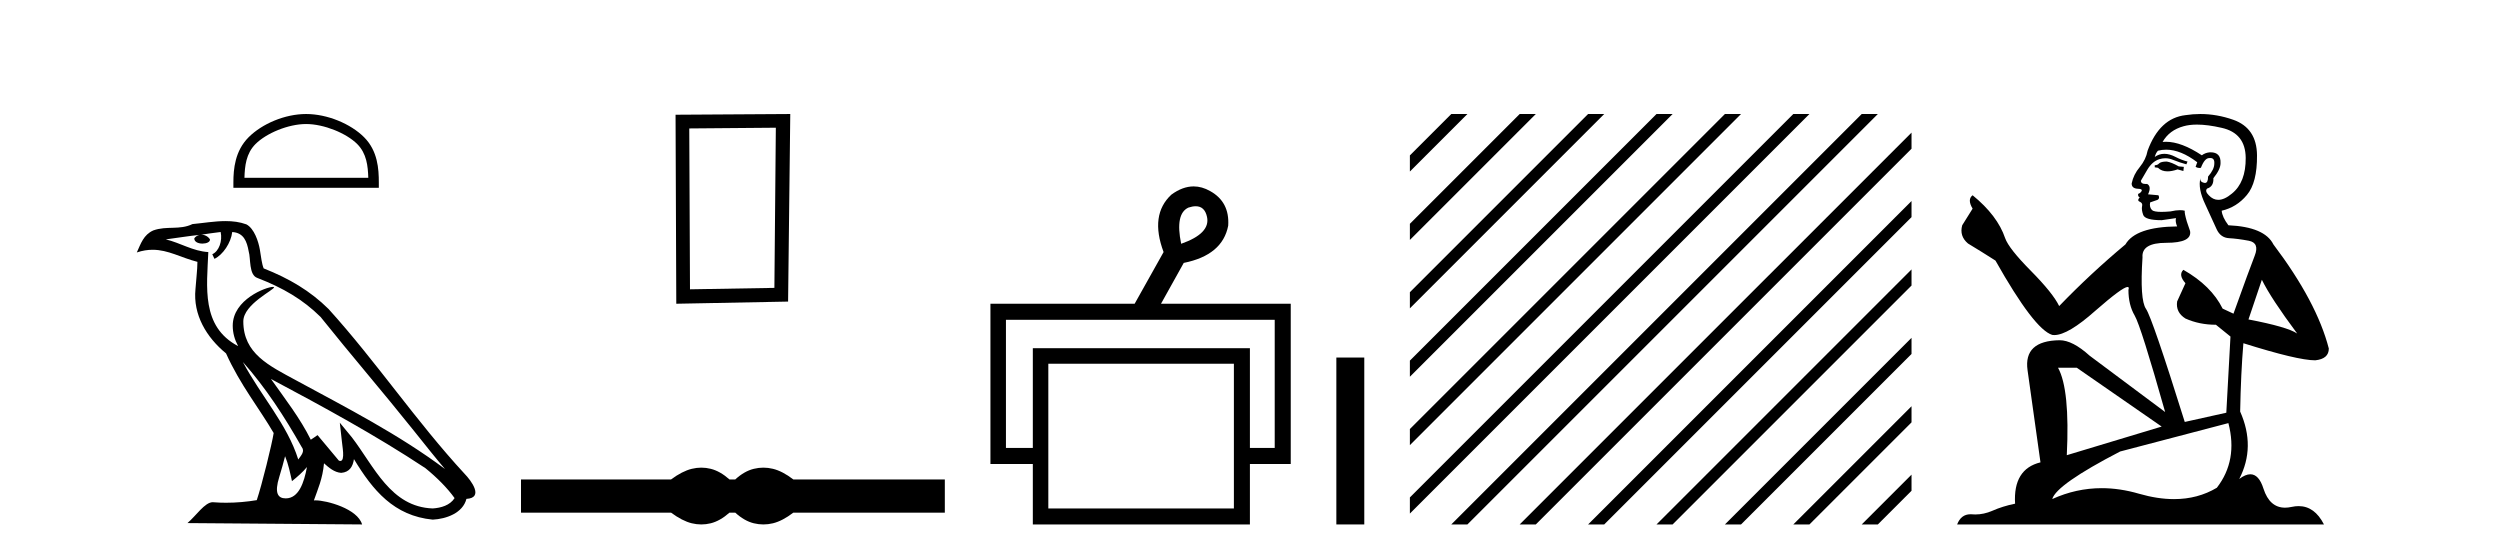 <?xml version='1.0' encoding='UTF-8' standalone='yes'?><svg xmlns='http://www.w3.org/2000/svg' xmlns:xlink='http://www.w3.org/1999/xlink' width='185.0' height='41.0' ><path d='M 22.652 9.178 C 23.975 9.178 25.632 9.858 26.434 10.659 C 27.135 11.361 27.227 12.291 27.253 13.155 L 18.089 13.155 C 18.115 12.291 18.207 11.361 18.908 10.659 C 19.71 9.858 21.328 9.178 22.652 9.178 ZM 22.652 8.437 C 21.081 8.437 19.392 9.162 18.401 10.153 C 17.386 11.168 17.271 12.505 17.271 13.506 L 17.271 13.896 L 28.033 13.896 L 28.033 13.506 C 28.033 12.505 27.957 11.168 26.941 10.153 C 25.951 9.162 24.222 8.437 22.652 8.437 Z' style='fill:#000000;stroke:none' /><path d='M 17.97 26.785 L 17.97 26.785 C 19.666 28.69 21.07 30.864 22.321 33.073 C 22.584 33.397 22.288 33.694 22.071 34.002 C 21.247 31.384 19.349 29.364 17.97 26.785 ZM 16.329 17.168 C 16.47 17.828 16.21 18.589 15.71 18.813 L 15.869 19.155 C 16.494 18.858 17.095 17.968 17.184 17.17 C 18.038 17.221 18.271 17.864 18.404 18.609 C 18.564 19.119 18.402 20.355 19.048 20.569 C 20.955 21.307 22.413 22.161 23.721 23.452 C 25.979 26.276 28.339 29.011 30.596 31.837 C 31.474 32.937 32.276 33.945 32.927 34.705 C 29.499 32.142 25.667 30.182 21.909 28.144 C 19.911 27.059 18.005 26.171 18.005 23.782 C 18.005 22.496 20.373 21.42 20.275 21.252 C 20.267 21.238 20.239 21.231 20.196 21.231 C 19.71 21.231 17.222 22.154 17.222 24.1 C 17.222 24.639 17.366 25.139 17.617 25.605 C 17.613 25.605 17.609 25.604 17.605 25.604 C 14.876 24.158 15.309 21.232 15.415 18.653 C 14.281 18.59 13.347 17.971 12.27 17.714 C 13.105 17.606 13.938 17.466 14.775 17.38 L 14.775 17.38 C 14.618 17.411 14.474 17.503 14.379 17.63 C 14.365 17.905 14.676 18.026 14.979 18.026 C 15.275 18.026 15.564 17.911 15.536 17.711 C 15.402 17.503 15.158 17.368 14.908 17.368 C 14.901 17.368 14.894 17.368 14.887 17.368 C 15.303 17.308 15.858 17.22 16.329 17.168 ZM 21.096 33.759 C 21.341 34.353 21.467 34.983 21.606 35.606 C 22.003 35.284 22.389 34.954 22.715 34.56 L 22.715 34.56 C 22.503 35.715 22.106 36.88 21.144 36.88 C 20.562 36.88 20.292 36.487 20.666 35.294 C 20.842 34.733 20.982 34.195 21.096 33.759 ZM 20.051 28.043 L 20.051 28.043 C 23.943 30.116 27.797 32.209 31.478 34.642 C 32.345 35.345 33.117 36.128 33.64 36.86 C 33.293 37.399 32.633 37.584 32.022 37.625 C 28.907 37.516 27.687 34.513 26.042 32.367 L 25.146 31.28 L 25.301 32.673 C 25.311 32.924 25.568 34.111 25.185 34.111 C 25.153 34.111 25.115 34.102 25.073 34.083 L 23.498 32.198 C 23.33 32.309 23.172 32.436 22.998 32.539 C 22.217 30.958 21.073 29.486 20.051 28.043 ZM 16.692 16.361 C 15.874 16.361 15.036 16.508 14.241 16.582 C 13.294 17.044 12.334 16.692 11.34 17.053 C 10.622 17.375 10.421 18.028 10.124 18.681 C 10.547 18.54 10.932 18.483 11.295 18.483 C 12.453 18.483 13.385 19.066 14.609 19.377 C 14.607 19.991 14.511 20.688 14.465 21.39 C 14.275 23.293 15.278 24.963 16.728 26.153 C 17.766 28.465 19.203 30.239 20.252 32.044 C 20.127 32.854 19.373 35.913 19.001 37.011 C 18.272 37.133 17.495 37.203 16.73 37.203 C 16.422 37.203 16.115 37.192 15.815 37.168 C 15.792 37.165 15.768 37.163 15.745 37.163 C 15.155 37.163 14.507 38.171 13.871 38.708 L 26.794 38.809 C 26.464 37.644 24.168 37.026 23.352 37.026 C 23.305 37.026 23.263 37.028 23.227 37.032 C 23.515 36.208 23.874 35.434 23.976 34.284 C 24.337 34.607 24.741 34.956 25.246 34.992 C 25.863 34.945 26.114 34.524 26.192 33.974 C 27.59 36.286 29.154 38.175 32.022 38.453 C 33.014 38.404 34.249 37.971 34.516 36.917 C 35.831 36.843 34.867 35.562 34.379 35.06 C 30.801 31.188 27.848 26.767 24.313 22.866 C 22.952 21.523 21.414 20.615 19.511 19.861 C 19.369 19.513 19.322 19.018 19.23 18.473 C 19.13 17.879 18.813 16.906 18.233 16.603 C 17.739 16.422 17.22 16.361 16.692 16.361 Z' style='fill:#000000;stroke:none' /><path d='M 57.412 9.451 L 57.305 21.303 L 51.059 21.409 L 51.006 9.505 L 57.412 9.451 ZM 58.48 8.437 L 49.991 8.49 L 50.045 22.477 L 58.319 22.317 L 58.48 8.437 Z' style='fill:#000000;stroke:none' /><path d='M 51.897 34.605 C 51.663 34.605 51.428 34.634 51.193 34.692 C 50.721 34.808 50.209 35.07 49.658 35.479 L 38.554 35.479 L 38.554 37.935 L 49.658 37.935 C 50.209 38.344 50.721 38.607 51.193 38.723 C 51.428 38.78 51.663 38.809 51.897 38.809 C 52.13 38.809 52.363 38.78 52.594 38.723 C 53.057 38.607 53.519 38.344 53.982 37.935 L 54.409 37.935 C 54.854 38.344 55.312 38.607 55.784 38.723 C 56.019 38.78 56.255 38.809 56.491 38.809 C 56.727 38.809 56.963 38.78 57.198 38.723 C 57.67 38.607 58.173 38.344 58.707 37.935 L 69.917 37.935 L 69.917 35.479 L 58.707 35.479 C 58.173 35.07 57.67 34.808 57.198 34.692 C 56.963 34.634 56.727 34.605 56.491 34.605 C 56.255 34.605 56.019 34.634 55.784 34.692 C 55.312 34.808 54.854 35.07 54.409 35.479 L 53.982 35.479 C 53.519 35.07 53.057 34.808 52.594 34.692 C 52.363 34.634 52.13 34.605 51.897 34.605 Z' style='fill:#000000;stroke:none' /><path d='M 88.482 15.262 Q 89.149 15.262 89.319 16.051 Q 89.586 17.275 87.406 18.04 Q 86.947 15.821 87.942 15.362 Q 88.244 15.262 88.482 15.262 ZM 94.329 23.663 L 94.329 33.148 L 92.493 33.148 L 92.493 25.766 L 76.429 25.766 L 76.429 33.148 L 74.44 33.148 L 74.44 23.663 ZM 91.308 26.914 L 91.308 37.624 L 77.576 37.624 L 77.576 26.914 ZM 88.328 13.794 Q 87.51 13.794 86.679 14.406 Q 85.073 15.898 86.106 18.652 L 83.964 22.477 L 73.292 22.477 L 73.292 34.334 L 76.429 34.334 L 76.429 38.809 L 92.493 38.809 L 92.493 34.334 L 95.515 34.334 L 95.515 22.477 L 85.914 22.477 L 87.597 19.455 Q 90.466 18.881 90.887 16.701 Q 91.002 14.942 89.548 14.138 Q 88.942 13.794 88.328 13.794 Z' style='fill:#000000;stroke:none' /><path d='M 98.89 26.458 L 98.89 38.809 L 100.957 38.809 L 100.957 26.458 Z' style='fill:#000000;stroke:none' /><path d='M 107.395 8.437 L 104.331 11.5 L 104.331 12.693 L 108.289 8.735 L 108.588 8.437 ZM 112.457 8.437 L 104.331 16.562 L 104.331 17.755 L 113.352 8.735 L 113.65 8.437 ZM 117.519 8.437 L 104.331 21.624 L 104.331 22.817 L 118.414 8.735 L 118.712 8.437 ZM 122.581 8.437 L 104.331 26.686 L 104.331 27.879 L 123.476 8.735 L 123.774 8.437 ZM 127.643 8.437 L 104.331 31.748 L 104.331 32.941 L 128.538 8.735 L 128.836 8.437 ZM 132.705 8.437 L 104.331 36.81 L 104.331 38.004 L 133.6 8.735 L 133.898 8.437 ZM 137.767 8.437 L 107.693 38.511 L 107.395 38.809 L 108.588 38.809 L 138.662 8.735 L 138.96 8.437 ZM 141.453 9.813 L 112.755 38.511 L 112.457 38.809 L 113.65 38.809 L 141.453 11.006 L 141.453 9.813 ZM 141.453 14.875 L 117.817 38.511 L 117.519 38.809 L 118.712 38.809 L 141.453 16.068 L 141.453 14.875 ZM 141.453 19.937 L 122.879 38.511 L 122.581 38.809 L 123.774 38.809 L 141.453 21.13 L 141.453 19.937 ZM 141.453 24.999 L 127.941 38.511 L 127.643 38.809 L 128.836 38.809 L 141.453 26.192 L 141.453 24.999 ZM 141.453 30.061 L 133.003 38.511 L 132.705 38.809 L 133.898 38.809 L 141.453 31.254 L 141.453 30.061 ZM 141.453 35.123 L 138.065 38.511 L 137.767 38.809 L 138.96 38.809 L 141.453 36.316 L 141.453 35.123 Z' style='fill:#000000;stroke:none' /><path d='M 160.34 11.955 Q 159.913 11.955 159.776 12.091 Q 159.656 12.228 159.451 12.228 L 159.451 12.382 L 159.69 12.416 Q 159.955 12.681 160.395 12.681 Q 160.721 12.681 161.143 12.535 L 161.57 12.655 L 161.604 12.348 L 161.228 12.313 Q 160.681 12.006 160.34 11.955 ZM 162.577 9.22 Q 163.365 9.22 164.405 9.46 Q 166.165 9.853 166.182 11.681 Q 166.199 13.492 165.157 14.329 Q 164.606 14.788 164.154 14.788 Q 163.765 14.788 163.449 14.449 Q 163.141 14.141 163.329 13.953 Q 163.825 13.8 163.79 13.185 Q 164.32 12.535 164.32 12.074 Q 164.353 11.27 163.581 11.27 Q 163.55 11.27 163.517 11.271 Q 163.175 11.305 162.936 11.493 Q 161.425 10.491 160.276 10.491 Q 160.152 10.491 160.032 10.503 L 160.032 10.503 Q 160.528 9.631 161.587 9.341 Q 162.019 9.22 162.577 9.22 ZM 167.378 20.701 Q 168.044 22.068 169.992 24.682 Q 169.257 24.186 166.387 23.639 L 167.378 20.701 ZM 160.295 11.076 Q 161.372 11.076 162.595 12.006 L 162.475 12.348 Q 162.619 12.431 162.754 12.431 Q 162.812 12.431 162.868 12.416 Q 163.141 11.698 163.483 11.698 Q 163.524 11.693 163.56 11.693 Q 163.89 11.693 163.859 12.108 Q 163.859 12.535 163.398 13.065 Q 163.398 13.538 163.168 13.538 Q 163.132 13.538 163.09 13.526 Q 162.783 13.458 162.834 13.185 L 162.834 13.185 Q 162.629 13.953 163.193 15.132 Q 163.739 16.328 164.03 16.96 Q 164.32 17.592 164.952 17.626 Q 165.584 17.66 166.404 17.814 Q 167.224 17.968 166.848 18.925 Q 166.472 19.881 165.277 23.212 L 164.474 22.837 Q 163.637 21.145 161.57 19.967 L 161.57 19.967 Q 161.177 20.342 161.723 20.957 L 161.108 22.307 Q 160.989 23.11 161.723 23.571 Q 162.748 24.032 163.978 24.032 L 165.055 24.904 L 164.747 30.541 L 161.672 31.224 Q 159.263 23.52 158.802 22.854 Q 158.341 22.187 158.546 19.044 Q 158.46 17.968 160.305 17.968 Q 162.219 17.968 162.065 17.097 L 161.826 16.396 Q 161.638 15.747 161.672 15.593 Q 161.522 15.552 161.322 15.552 Q 161.023 15.552 160.613 15.645 Q 160.226 15.679 159.945 15.679 Q 159.383 15.679 159.246 15.542 Q 159.041 15.337 159.11 14.978 L 159.656 14.79 Q 159.844 14.688 159.725 14.449 L 158.956 14.38 Q 159.229 13.8 158.888 13.612 Q 158.836 13.615 158.791 13.615 Q 158.426 13.615 158.426 13.373 Q 158.546 13.15 158.905 12.553 Q 159.263 11.955 159.776 11.784 Q 160.006 11.71 160.233 11.71 Q 160.528 11.71 160.818 11.835 Q 161.33 12.04 161.792 12.16 L 161.877 11.955 Q 161.45 11.852 160.989 11.613 Q 160.545 11.382 160.16 11.382 Q 159.776 11.382 159.451 11.613 Q 159.537 11.305 159.69 11.152 Q 159.987 11.076 160.295 11.076 ZM 153.677 27.21 L 159.964 31.566 L 152.943 33.684 Q 153.182 28.816 152.293 27.21 ZM 164.901 31.31 Q 165.618 34.06 164.047 36.093 Q 162.639 36.934 160.877 36.934 Q 159.667 36.934 158.29 36.537 Q 156.878 36.124 155.526 36.124 Q 153.638 36.124 151.866 36.93 Q 152.174 35.854 156.889 33.411 L 164.901 31.31 ZM 162.822 8.437 Q 162.275 8.437 161.723 8.521 Q 159.81 8.743 158.922 11.152 Q 158.802 11.801 158.341 12.365 Q 157.88 12.911 157.743 13.578 Q 157.743 13.953 158.221 13.97 Q 158.7 13.988 158.341 14.295 Q 158.187 14.329 158.221 14.449 Q 158.238 14.568 158.341 14.603 Q 158.119 14.842 158.341 14.927 Q 158.58 15.03 158.512 15.269 Q 158.46 15.525 158.597 15.901 Q 158.734 16.294 159.964 16.294 L 161.023 16.14 L 161.023 16.14 Q 160.955 16.396 161.108 16.755 Q 158.033 16.789 157.282 18.087 Q 154.702 20.24 152.379 22.649 Q 151.918 21.692 150.278 20.035 Q 148.655 18.395 148.381 17.626 Q 147.818 15.952 145.973 14.449 Q 145.563 14.756 145.973 15.44 L 145.204 16.67 Q 144.982 17.472 145.631 18.019 Q 146.622 18.617 147.664 19.283 Q 150.534 24.374 151.866 24.784 Q 151.94 24.795 152.02 24.795 Q 153.034 24.795 155.061 22.99 Q 157.069 21.235 157.443 21.235 Q 157.575 21.235 157.504 21.453 Q 157.504 22.563 157.965 23.349 Q 158.426 24.135 160.22 30.49 L 154.634 26.322 Q 153.37 25.177 152.413 25.177 Q 149.731 25.211 150.039 27.398 L 150.995 34.214 Q 148.962 34.709 149.116 37.272 Q 148.194 37.46 147.425 37.801 Q 146.804 38.07 146.171 38.07 Q 146.038 38.07 145.904 38.058 Q 145.858 38.055 145.814 38.055 Q 145.117 38.055 144.828 38.809 L 171.973 38.809 Q 171.281 37.452 170.096 37.452 Q 169.85 37.452 169.582 37.511 Q 169.323 37.568 169.093 37.568 Q 167.952 37.568 167.497 36.161 Q 167.16 35.096 166.526 35.096 Q 166.163 35.096 165.704 35.444 Q 166.934 33.069 165.772 30.456 Q 165.823 27.62 166.011 25.399 Q 170.026 26.663 171.324 26.663 Q 172.332 26.561 172.332 25.792 Q 171.444 22.341 168.232 18.087 Q 167.583 16.789 164.901 16.67 Q 164.44 16.055 164.405 15.593 Q 165.516 15.337 166.267 14.432 Q 167.036 13.526 167.019 11.493 Q 167.002 9.478 165.26 8.863 Q 164.053 8.437 162.822 8.437 Z' style='fill:#000000;stroke:none' /></svg>